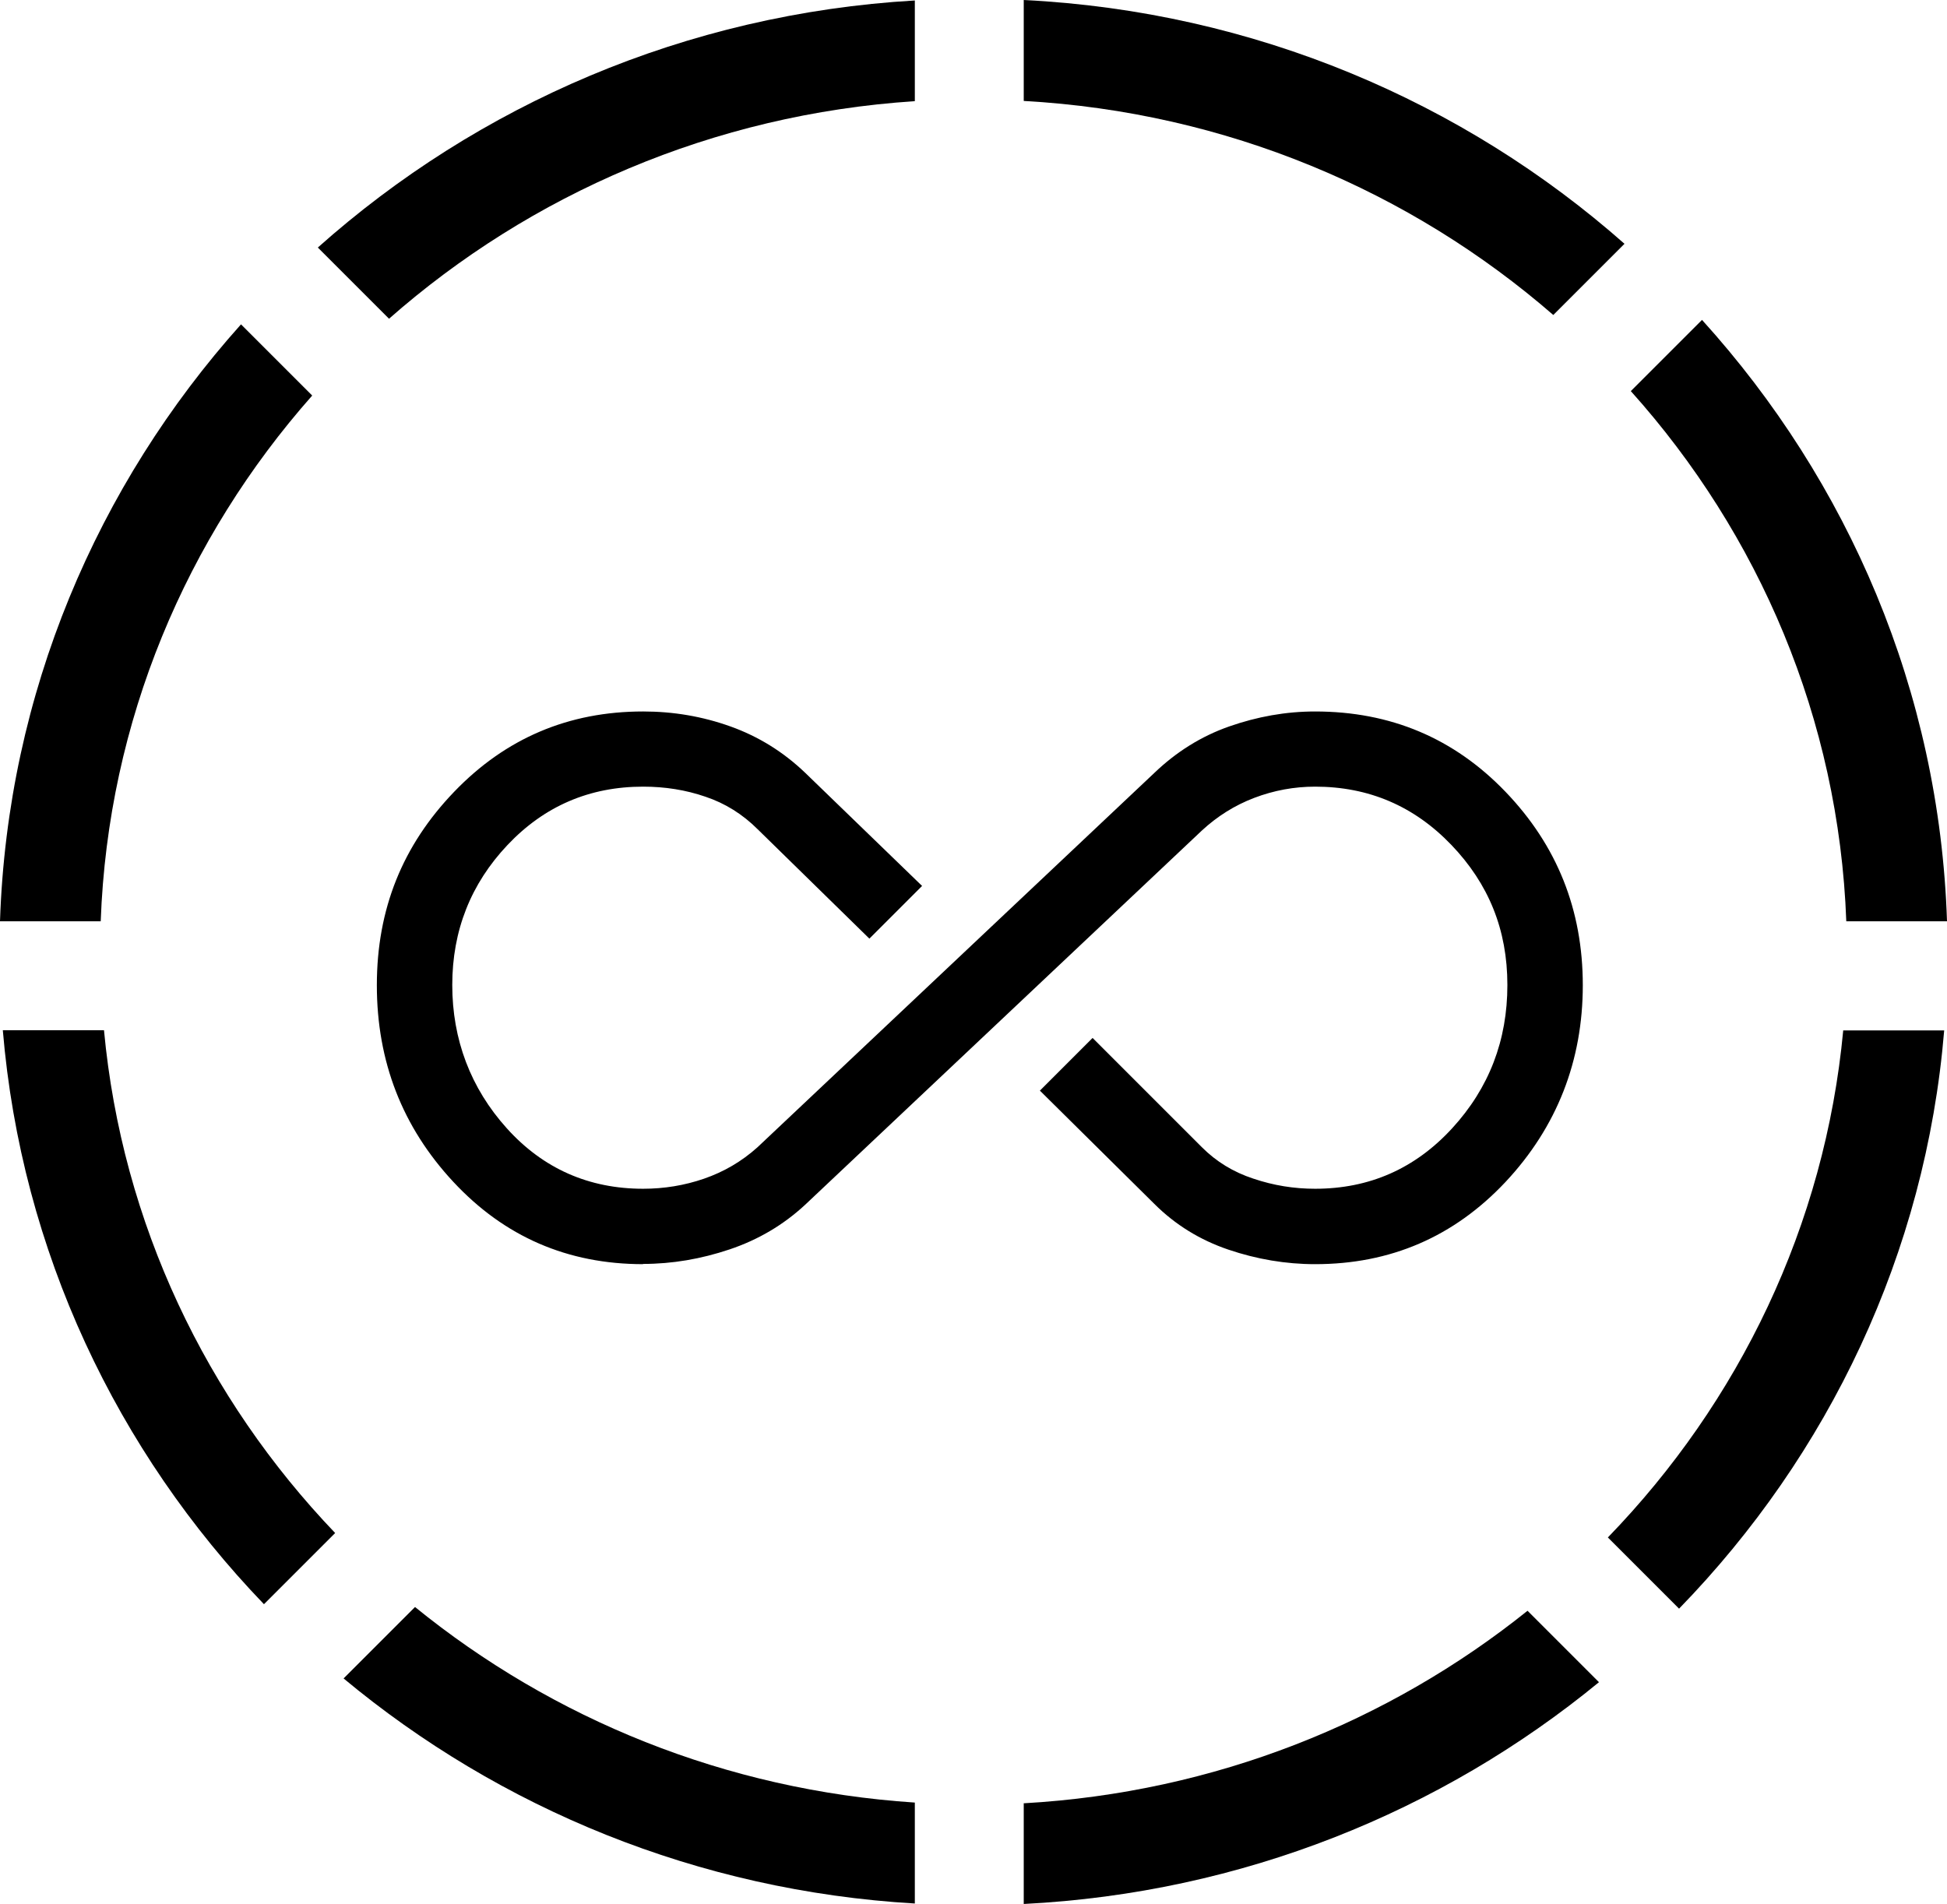 <?xml version="1.0" encoding="UTF-8"?><svg id="Calque_1" xmlns="http://www.w3.org/2000/svg" viewBox="0 0 83.13 81.3"><path d="m39.06,4.33V.02c-9.79.57-18.67,4.47-25.49,10.55l3.04,3.04c6.03-5.31,13.84-8.73,22.45-9.29Z"/><path d="m13.33,16.89l-3.04-3.04C4.15,20.71.32,29.6,0,39.34h4.3c.31-8.56,3.66-16.38,9.03-22.45Z"/><path d="m66.32,13.45l3.04-3.04C62.49,4.34,53.54.49,43.71,0v4.31c8.65.48,16.52,3.85,22.61,9.14Z"/><path d="m78.83,39.34h4.3c-.32-9.83-4.22-18.79-10.46-25.68l-3.04,3.04c5.47,6.1,8.88,13.99,9.2,22.64Z"/><path d="m17.72,68.62l-3.05,3.05c6.66,5.54,15.12,9.07,24.39,9.61v-4.31c-8.09-.53-15.47-3.58-21.34-8.35Z"/><path d="m4.43,43.99H.12c.79,9.44,4.88,17.99,11.15,24.51l3.04-3.04c-5.49-5.74-9.1-13.21-9.87-21.47Z"/><path d="m43.71,76.99v4.31c9.32-.47,17.84-3.95,24.56-9.47l-3.05-3.05c-5.92,4.75-13.37,7.76-21.5,8.22Z"/><path d="m78.7,43.99c-.78,8.35-4.46,15.89-10.05,21.66l3.04,3.04c6.37-6.55,10.53-15.16,11.32-24.69h-4.32Z"/><path d="m27.46,53.98c-3.22,0-5.92-1.17-8.1-3.51-2.18-2.34-3.27-5.14-3.27-8.4s1.1-5.97,3.3-8.26,4.89-3.43,8.07-3.43c1.29,0,2.53.21,3.73.64s2.26,1.09,3.19,1.98l4.99,4.83-2.25,2.25-4.77-4.67c-.64-.64-1.39-1.11-2.23-1.39-.84-.29-1.73-.43-2.66-.43-2.29,0-4.22.83-5.79,2.49-1.57,1.66-2.36,3.66-2.36,5.98s.78,4.4,2.33,6.12,3.5,2.58,5.82,2.58c.89,0,1.76-.14,2.6-.43.84-.29,1.6-.73,2.28-1.34l16.95-15.99c.93-.89,1.99-1.56,3.19-1.98s2.42-.64,3.67-.64c3.22,0,5.93,1.14,8.13,3.43,2.2,2.29,3.3,5.04,3.3,8.26s-1.1,6.05-3.3,8.4c-2.2,2.34-4.91,3.51-8.13,3.51-1.25,0-2.49-.21-3.7-.62s-2.27-1.06-3.17-1.96l-4.88-4.83,2.25-2.25,4.67,4.67c.61.61,1.34,1.06,2.2,1.34.86.29,1.73.43,2.63.43,2.32,0,4.27-.86,5.85-2.58s2.36-3.76,2.36-6.12-.8-4.32-2.39-5.98c-1.59-1.66-3.53-2.49-5.82-2.49-.89,0-1.76.16-2.6.48s-1.58.79-2.23,1.39l-16.95,15.99c-.93.86-2,1.49-3.22,1.9-1.22.41-2.45.62-3.7.62Z"/></svg>